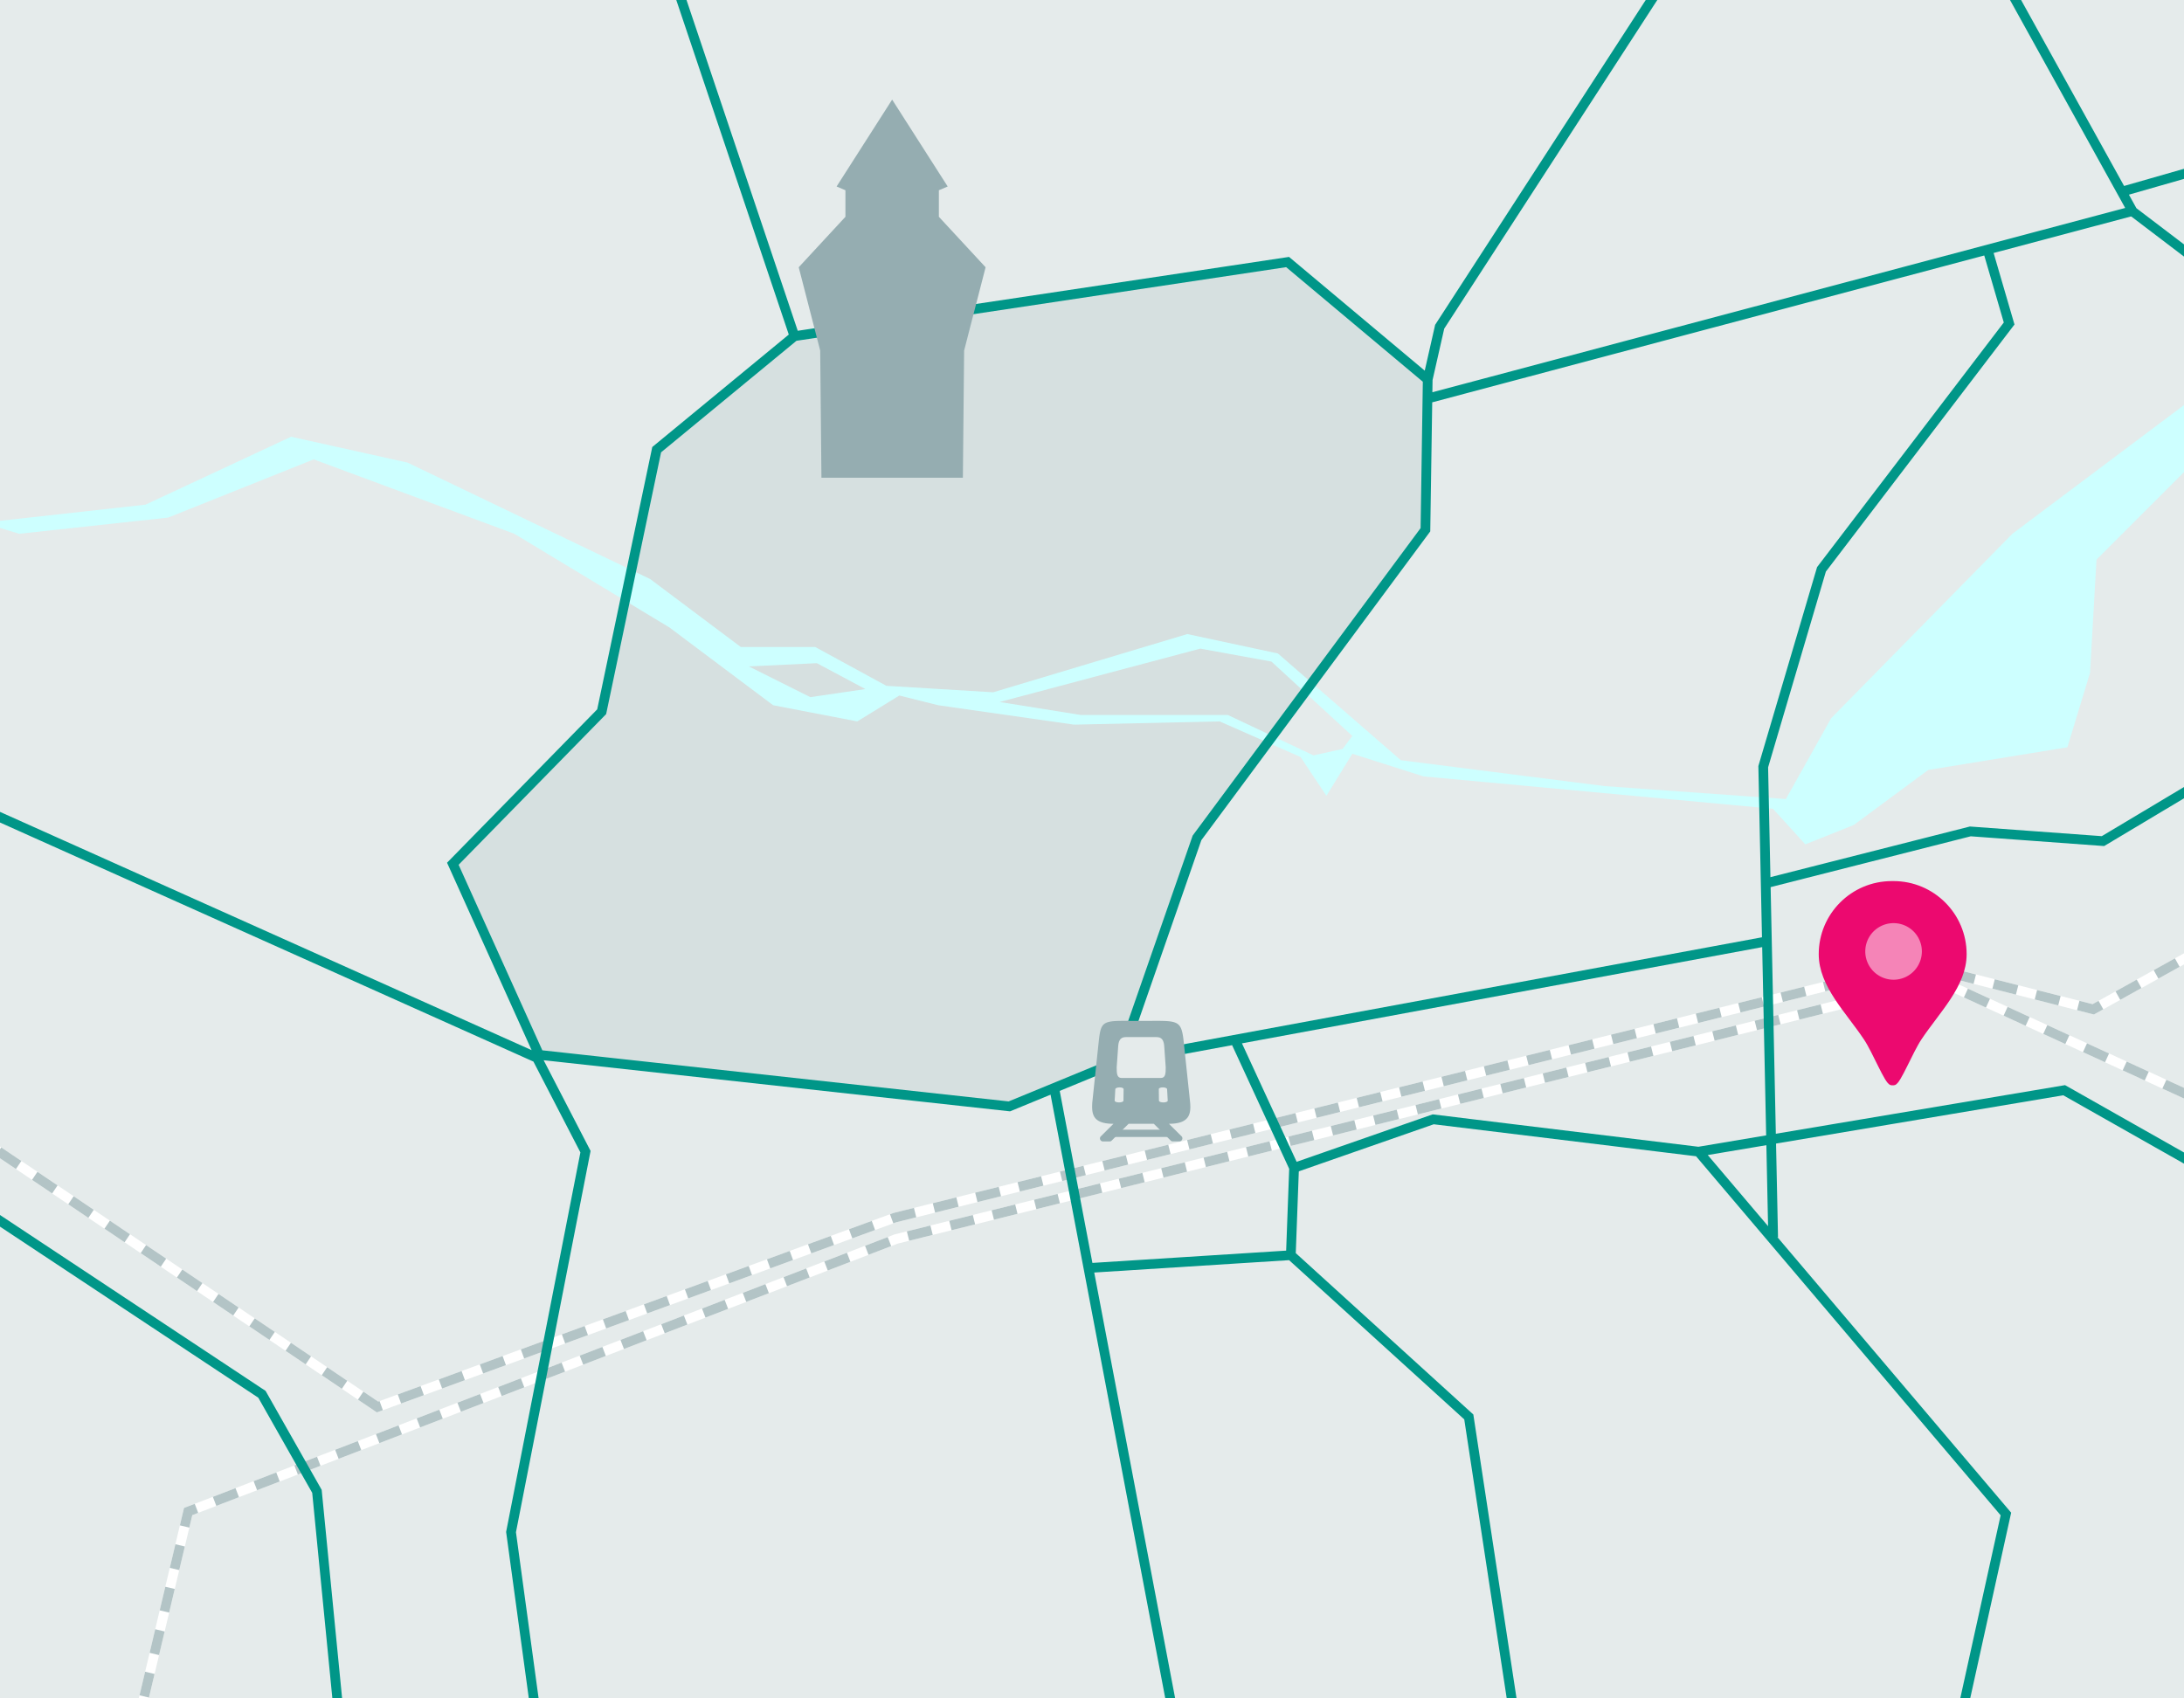 <?xml version="1.0" encoding="UTF-8" standalone="no"?>
<svg
   xmlns:dc="http://purl.org/dc/elements/1.1/"
   xmlns:cc="http://creativecommons.org/ns#"
   xmlns:rdf="http://www.w3.org/1999/02/22-rdf-syntax-ns#"
   xmlns:svg="http://www.w3.org/2000/svg"
   xmlns="http://www.w3.org/2000/svg"
   xmlns:xlink="http://www.w3.org/1999/xlink"
   xmlns:sodipodi="http://sodipodi.sourceforge.net/DTD/sodipodi-0.dtd"
   xmlns:inkscape="http://www.inkscape.org/namespaces/inkscape"
   inkscape:version="1.0 (4035a4f, 2020-05-01)"
   sodipodi:docname="stadtplan Kopie.svg"
   id="svg893"
   version="1.1"
   height="350"
   width="450">
  <rect width="100%" height="100%" fill="#333333" stroke="none"/>
  <defs
     id="defs897" />
  <sodipodi:namedview
     inkscape:current-layer="svg893"
     inkscape:window-maximized="0"
     inkscape:window-y="23"
     inkscape:window-x="0"
     inkscape:cy="-8.5838643"
     inkscape:cx="280.15272"
     inkscape:zoom="0.84224274"
     showgrid="false"
     id="namedview895"
     inkscape:window-height="1096"
     inkscape:window-width="2180"
     inkscape:pageshadow="2"
     inkscape:pageopacity="0"
     guidetolerance="10"
     gridtolerance="10"
     objecttolerance="10"
     borderopacity="1"
     bordercolor="#666666"
     pagecolor="#ffffff" />
  <symbol
     viewBox="-4.59 -9.292 9.181 18.585"
     id="a">
    <path
       id="path833"
       d="M4.591 1.053L2.295 3.534v1.304l.434.185L0 9.293l-2.729-4.27.434-.185V3.534L-4.59 1.053l1.055-4.094.061-6.251h6.949l.061 6.251z"
       fill="#95ADB1" />
  </symbol>
  <symbol
     viewBox="-13.068 -18.047 26.137 36.095"
     id="b">
    <path
       id="path836"
       d="M.153 17.548c6.856 0 12.415-5.559 12.415-12.415 0-5.456-4.675-9.944-7.914-14.803-1.591-2.387-3.75-7.877-4.501-7.877h-.307c-.751 0-2.91 5.49-4.501 7.877-3.239 4.858-7.914 9.347-7.914 14.803 0 6.856 5.559 12.415 12.415 12.415h.307z"
       stroke-miterlimit="10"
       stroke="#EC096F"
       fill="#EC096F" />
    <path
       id="path838"
       d="M-4.844 5.617a5 5 0 1010 0 5 5 0 10-10 0z"
       fill="#F584B7" />
  </symbol>
  <path
     id="path841"
     d="M1116.368-41.954l-62.514 70.237-196.845 44.353-56.278-45.014-33.757 39.391-84.405 78.775-39.384 67.525 45.015 16.884-56.275 50.635 5.627 56.275-22.983 37.93 400.004 265.936 50.649-39.387-16.891-56.267v-78.786l112.539 11.259 5.633 45.02 135.051 39.387-84.405 84.411-123.8-16.887-73.145 39.39 106.912 303.871-33.767 67.513-106.916-11.246 11.25-39.397L851.39 804.161 643.185 950.467 496.878 809.789l-45.024 61.9-90.023-33.762-50.646 50.643-90.038-11.258-50.636-135.05-78.785 16.884-28.141 264.479-168.809-22.513-39.382 151.927 95.658 157.564 67.525-28.133 11.246 118.167-61.89 22.513 84.406 28.136 45.017 50.641-78.779 73.15-28.14-67.522-78.782-168.815-106.914-157.562-50.638-50.648 61.89-208.2-50.637-39.386-84.408-202.582 101.291-5.624-106.917-84.403-90.034 22.51-39.389-61.905 39.389-11.252-101.289-106.917-45.025-67.52 45.025-28.144-5.631-140.669 33.764-5.633 78.779-84.403 33.76-135.045 39.392-95.665 56.278 11.25 123.793-84.403-16.881 78.783 95.666-50.648 50.637 28.138-11.252-140.679 73.15-73.153-67.521-129.425 16.88-61.898 393.889 78.778 5.631 67.528-146.301 22.507-5.63 78.784 56.281-45.024 157.543-45.012 50.652 61.899 106.916-11.256 95.66 56.272 39.391 95.661-39.391 61.898 61.891 84.403 90.045 11.262 45.009-50.653z"
     fill="#E5EBEB" />
  <path
     id="path843"
     d="M163.69 69.279L265.304 54l28.868 24.204-.471 30.966-47.064 63.497-16 46-22.667 9.334-96.901-10.623L93.304 178l30.668-31.333 11.332-54z"
     fill="#B3C4C6"
     opacity=".3" />
  <g
     id="g855"
     stroke-miterlimit="10"
     stroke-width="2"
     fill="none">
    <path
       id="path845"
       d="M-184.444 1251.521L38.767 311.497l145.87-56.164L399.304 202l65.333 30 38.667 55.334"
       stroke="#FFF" />
    <path
       id="path847"
       d="M-184.444 1251.521L38.767 311.497l145.87-56.164L399.304 202l65.333 30 38.667 55.334"
       stroke-dasharray="5,4"
       stroke="#B3C4C6" />
    <g
       id="g853">
      <path
         id="path849"
         d="M-621.019-87.736l482.975 232.116L77.785 289.949 184.36 250.93l210.277-52.264L431.304 208l76.666-42.667"
         stroke="#FFF" />
      <path
         id="path851"
         d="M-621.019-87.736l482.975 232.116L77.785 289.949 184.36 250.93l210.277-52.264L431.304 208l76.666-42.667"
         stroke-dasharray="5,4"
         stroke="#B3C4C6" />
    </g>
  </g>
  <path
     id="path857"
     d="M-636.914-407.633l14.002 20.259 18.286 50.64 1.405 39.392 9.845 54.864 28.137 15.475 32.363 85.815 26.717 2.809 47.837 30.952 28.13 11.255 15.48 18.286 46.42 12.665 33.766 9.839 18.282 16.888 191.327 80.181L-65.696 63l12.5 22.5 15.5 14 47 11 50.92 12.832 14.107 3.555 16.811 4.236 52.634 13.264 39.864 11.721 44.08 3.744 172.552 4.692 15.957-3.746 6.561-34.7 28.133-26.27 35.64-3.739 67.528-28.142 54.394-16.882 29.067-22.503L649.751.424l-12.199-4.689-30.008 35.641-45.025 7.497v11.263l-45.018 7.498-37.506 33.761-46.892 1.878-41.258 39.388-41.268 28.137-112.545-3.756-36.334-2.791-12.429-.96-50.645-15-39.39-22.512-39.391-15.006-50.642 5.629L-42.196 93.5l-4.5-12.5-19-20.5-54.53-19.754-187.572-82.524-24.387-18.754-26.255-11.251-48.772-9.387-5.626-18.748-26.264-1.884-73.152-46.897-30.007-3.746-15.942-75.963-28.138-16.886-8.443-80.185-19.692-60.489-16.642-24.85"
     fill="none" />
  <path
     style="fill:#cdffff;fill-opacity:1"
     id="path859"
     d="M491.97 83.999l-15.333-6-24.667 4-37.333 28-37.333 38-9.334 16.667-37.333-2.667-42-5.333-25.333-22-18.667-4-40 12-22-1.334-14.667-8h-15.333l-18.667-14-50-24-24-5.333-30 14-30 3.333L-42.196 93.5l-7.834-14.167L-59.363 70l-6.333-9.499-18.334-7.167 15.334 8.667 12 15.333 12 18L3.97 109.999l30.667-3.333 30-12 41.333 15.333 32 19.333 21.334 16 17.333 3.334 8.667-5.334 8 2 28 4 30-.666 16.666 7.333 5.334 8 5.333-8.667 14.667 4.667 72 6.667 6.666 7.333 10-4 15.334-11.333 28.666-4.667 4.667-15.333 1.333-23.334 20-20 22.667-8 18.667 4.667-1.334-8zm-324.998 59.668l-12.666-6.333 14-.667 10 5.333-11.334 1.667zm109.666 10.667l-6 1.333-17.666-8.333h-30.334l-16.666-2.667 41.334-11 14.666 2.667 16.666 15.333-2 2.667z"
     fill="#FFF" />
  <path
     id="path861"
     d="M273.306 160.667L269.972 168l11.334 10.667 10 4.666 3.332-4 10.668 3.334.666 4 14 .666 3.334-2.666 24-2 14.666-3.334 11.334-10.666"
     fill="none" />
  <path
     style="stroke:#009688;stroke-opacity:1"
     id="path863"
     d="M294.172 78.204l2.465-10.871 86-132.666M294.637 82L439.97 43.333M163.69 69.279L116.637-70.667M163.69 69.279L265.304 54l28.868 24.204-.471 30.966-47.064 63.497-16 46-22.667 9.334-96.901-10.623L93.304 178l30.668-31.333 11.332-54zM65.013 471.595l48.686-94.258-8.402-61.609 15.34-78.395-10-19.333-73.015-32.73-171.197-76.744M363.972 182l41.998-10.666 27.334 2 64.666-38.667"
     stroke-miterlimit="10"
     stroke-width="2"
     stroke="#68898D"
     fill="none" />
  <path
     style="stroke:#009688;stroke-opacity:1"
     id="path865"
     d="M365.351 255.018l-2.047-97.019 12-40.667 38.666-50.666-4.666-16M230.637 218.667L363.972 194M217.304 224.667L242.637 358M254.637 214.666l12 26-.667 18 36.667 33.333 9.333 61.333M223.97 261.332l42-2.666"
     stroke-miterlimit="10"
     stroke-width="2"
     stroke="#68898D"
     fill="none" />
  <path
     style="stroke:#009688;stroke-opacity:1"
     id="path867"
     d="M266.637 240.666l28.667-10 54.666 6.666 63.334 74.667-10 45.333M349.97 237.332l75.336-12.665L480.638 256h16"
     stroke-miterlimit="10"
     stroke-width="2"
     stroke="#68898D"
     fill="none" />
  <path
     id="path869"
     d="M228.358 233.553h12.668"
     stroke-miterlimit="10"
     stroke-width="1.5"
     stroke="#95ADB1"
     fill="none" />
  <path
     id="path871"
     d="M224.868 226.677s.365 2.238 3.436 2.238h15.719s1.667-.417 2.188-1.979"
     stroke-miterlimit="10"
     stroke="#E5EBEB"
     fill="none" />
  <path
     id="path873"
     d="M235.147 231.589h2.589l3.464 3.437a.582.582 0 00.436.188h1.359c.562 0 .836-.674.449-1.06l-2.59-2.564c4.158 0 4.574-1.945 4.367-4.365l-1.359-12.851c-.505-4.429-1.348-3.986-8.621-3.986h-.208c-7.615 0-8.115-.442-8.619 3.986l-1.358 12.851c-.136 2.368.072 4.365 4.365 4.365l-2.599 2.578c-.388.386-.114 1.06.448 1.06h1.359a.58.58 0 00.436-.188l3.474-3.45h2.608z"
     fill="#95ADB1" />
  <path
     id="path875"
     d="M235.138 222.144h4.053c.978 0 .999-.985.999-2.2l-.32-4.498c-.135-1.241-.607-1.721-1.584-1.721h-6.294c-.976 0-1.45.479-1.584 1.721l-.319 4.498c0 1.215.02 2.2.997 2.2h4.052z"
     fill="#E5EBEB" />
  <g
     id="g879"
     fill="#E5EBEB">
    <path
       id="path877"
       d="M229.672 226.81c0 .501 1.809.501 1.809 0l.031-2.361c0-.499-1.71-.473-1.71.027l-.13 2.334zM240.604 226.81c0 .501-1.809.501-1.809 0l-.03-2.361c0-.499 1.709-.473 1.709.027l.13 2.334z" />
  </g>
  <g
     style="stroke:#009688;stroke-opacity:1"
     id="g885"
     stroke-miterlimit="10"
     stroke-width="2"
     stroke="#68898d"
     fill="none">
    <path
       style="stroke:#009688;stroke-opacity:1"
       id="path881"
       d="M 105.972,-70.667 5.971,-30 l -171.334,181.333 -18.415,151.189 38.852,139.675 206.886,30.453 102.912,-29.403 99.766,16.802 136.89,-29.025 137.907,-78.09 19.336,-73.976 L 561.97,43.333 456.637,56.667 439.421,43.572 411.97,-6 329.948,-81.17 Z m 499.332,62 -167.828,48.08" />
    <path
       style="stroke:#009688;stroke-opacity:1"
       id="path883"
       d="m -102.03,184 156,103.333 11.334,20 13.333,136" />
  </g>
  <use
     style="stroke-width:1;stroke-miterlimit:10;stroke-dasharray:none;fill:#5debeb;fill-opacity:1"
     xlink:href="#a"
     width="9.181"
     height="18.585"
     x="-4.59"
     y="-9.292"
     transform="matrix(4.194,0,0,-4.193,183.822,59.492)"
     overflow="visible"
     id="use887" />
  <use
     xlink:href="#b"
     width="26.137"
     height="36.095"
     x="-13.068"
     y="-18.047"
     transform="matrix(1.166,0,0,-1.166,389.976,202.617)"
     overflow="visible"
     id="use889" />
</svg>
